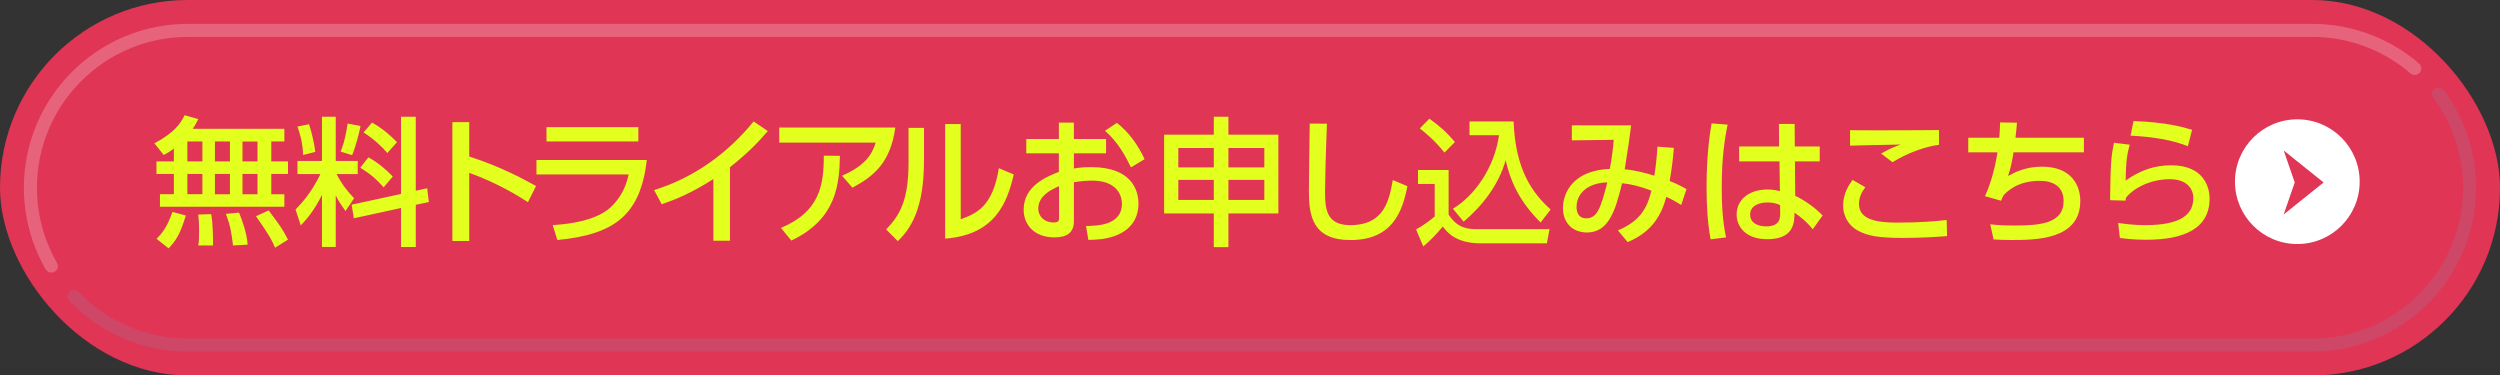 <svg xmlns="http://www.w3.org/2000/svg" width="211.887" height="31.823" viewBox="0 0 211.887 31.823"><rect x="0" y="0" width="211.887" height="31.823" fill="#333333" stroke="none"/><defs><style>.cls-4,.cls-6{fill:#e03555;stroke-width:0}.cls-6{fill:#e2ff1e}</style></defs><g style="isolation:isolate"><rect class="cls-4" width="211.887" height="31.823" rx="15.911" ry="15.911"/><path d="M4.351 22.55c-1.128-1.956-1.773-4.223-1.773-6.639 0-7.352 5.982-13.334 13.334-13.334h180.064c3.314 0 6.35 1.216 8.685 3.224" fill="none" stroke-linecap="round" stroke-linejoin="round" stroke-width="1.105" opacity=".49" stroke="#ef94a5"/><path d="M206.678 7.968c1.652 2.22 2.631 4.97 2.631 7.944 0 7.352-5.982 13.334-13.334 13.334H15.911c-3.783 0-7.203-1.584-9.633-4.123" style="mix-blend-mode:multiply" opacity=".42" stroke="#b65f7e" fill="none" stroke-linecap="round" stroke-linejoin="round" stroke-width="1.105"/><path class="cls-6" d="M14.736 12.593c-.39.295-.602.413-.861.542l-.79-.991c1.722-.896 2.276-1.769 2.56-2.382l1.155.33c-.105.236-.2.437-.472.826h7.773v1.073h-1.109v1.687h1.416v1.062h-1.416v1.722h1.109v1.062H13.556v-1.062h1.18V14.74h-1.475v-1.062h1.475v-1.085Zm1.014 5.673c-.472 1.557-.837 2.135-1.462 2.784l-1.026-.813c.401-.377.885-.92 1.356-2.277l1.132.307Zm.13-6.275v1.687h1.274v-1.687H15.88Zm0 2.749v1.722h1.274V14.74H15.88Zm2.018 3.409c.153.755.165 2.206.153 2.654H16.8c.048-.271.071-.413.071-1.345 0-.224 0-.719-.071-1.274l1.098-.035Zm.318-6.157v1.687h1.273v-1.687h-1.273Zm0 2.749v1.722h1.273v-1.722h-1.273Zm2.04 3.279c.213.472.685 1.781.731 2.713l-1.238.071c-.153-1.203-.213-1.616-.602-2.677l1.108-.106Zm.295-6.027v1.687h1.274v-1.687h-1.274Zm0 2.749v1.722h1.274v-1.722h-1.274Zm2.218 3.09c1.015 1.368 1.132 1.51 1.64 2.477l-1.098.685c-.259-.625-.483-1.062-1.615-2.666l1.073-.495ZM27.288 16.521c-.707 1.427-1.392 2.159-1.793 2.583l-.447-1.345c.436-.46 1.309-1.345 2.11-3.008h-1.945v-1.109h2.075V9.891h1.168v3.751h1.863v1.109h-1.792c.483.932.92 1.451 1.485 2.052l-.73 1.085c-.39-.554-.626-.896-.826-1.333v4.376h-1.168v-4.412Zm-1.097-5.992c.236.696.46 1.71.531 2.347l-1.038.259c-.012-1.014-.283-1.875-.472-2.406l.979-.201Zm4.364.153c-.106.554-.378 1.675-.708 2.465l-.979-.295c.13-.331.4-.991.59-2.383l1.097.212Zm3.433 5.756V9.892h1.25v6.275l.967-.212.142 1.167-1.108.236v3.574h-1.25v-3.303l-3.999.873-.188-1.156 4.188-.908Zm-2.761-3.102c.803.437 1.558 1.085 2.064 1.628l-.778.92c-.625-.731-1.145-1.144-1.981-1.675l.695-.873Zm.307-2.949c1.003.578 1.581 1.121 2.111 1.663l-.813.92c-.495-.578-1.12-1.167-2.017-1.746l.719-.837ZM44.748 17.134c-.779-.495-2.454-1.568-4.978-2.489v5.78h-1.428V10.352h1.428v2.913c2.63.837 4.646 1.935 5.661 2.5l-.684 1.368ZM54.822 13.56c-.542 4.635-2.689 6.311-7.584 6.782l-.39-1.262c2.053-.13 3.456-.531 4.376-1.108.649-.401 1.699-1.427 2.053-3.185h-7.809V13.56h9.354Zm-.719-2.784v1.215h-7.785v-1.215h7.785ZM61.866 20.402h-1.403v-5.226c-1.935 1.227-3.185 1.722-4.376 2.135l-.648-1.203c3.338-1.026 6.228-3.102 8.434-5.815l1.202.814c-.932 1.085-1.675 1.84-3.208 3.066v6.228ZM75.881 10.812c-.4 2.937-1.792 4.116-3.633 5.095l-.885-1.014c2.041-.885 2.56-1.864 2.854-2.807h-8.174v-1.274h9.837Zm-9.695 8.504c3.232-1.344 3.645-3.539 3.633-6.122l1.368.012c-.047 2.359-.259 5.355-4.116 7.184l-.885-1.074ZM78.312 13.643c0 4.105-1.155 5.768-2.217 6.794l-.991-.991c1.156-1.203 1.899-2.441 1.899-5.685v-2.925h1.309v2.807Zm3.114 4.942c1.286-.484 2.701-1.015 3.232-4.329l1.262.531c-.555 2.395-1.581 5.119-5.815 5.438v-9.707h1.321v8.068ZM93.743 11.78v1.215h-2.725v1.286c.26-.047.731-.118 1.451-.118 3.373 0 4.022 1.875 4.022 3.114 0 .814-.307 2.111-2.018 2.725-.731.26-1.438.319-2.229.331l-.2-1.18c.943-.012 3.043-.059 3.043-1.875 0-.861-.554-1.97-2.523-1.97-.413 0-.896.036-1.546.13v3.326c0 .92-.554 1.356-1.639 1.356-1.734 0-2.619-1.085-2.619-2.347 0-2.005 1.911-2.784 2.984-3.208v-1.568h-2.76v-1.215h2.76V10.39h1.273v1.392h2.725Zm-3.986 3.998c-.648.295-1.758.802-1.758 1.911 0 .661.531 1.167 1.286 1.167.472 0 .472-.2.472-.366v-2.713Zm4.907-5.367c1.12.885 1.828 1.982 2.347 3.079l-1.156.696c-.448-.92-1.073-2.123-2.205-3.102l1.015-.672ZM102.875 20.944V18.09h-4.21v-6.676h4.21V9.892h1.239v1.522h4.234v6.676h-4.234v2.854h-1.239Zm-3.007-8.398v1.639h3.007v-1.639h-3.007Zm0 2.701v1.699h3.007v-1.699h-3.007Zm7.289-2.701h-3.043v1.639h3.043v-1.639Zm0 2.701h-3.043v1.699h3.043v-1.699ZM112.467 10.482c-.105 2.5-.165 5.119-.165 5.768 0 1.439.106 2.831 2.136 2.831 2.925 0 3.302-2.158 3.608-3.821l1.239.519c-.425 2.194-1.298 4.565-4.824 4.565-3.209 0-3.527-2.052-3.527-4.14 0-.908.06-4.918.071-5.732l1.462.012ZM120.183 14.41h2.595v3.774c.778 1.239 1.77 1.239 2.501 1.239h6.051l-.225 1.203h-5.556c-2.146 0-2.866-.908-3.267-1.427-.484.602-1.133 1.262-1.651 1.687l-.613-1.439c.565-.318 1.073-.672 1.58-1.097v-2.76h-1.415v-1.18Zm.967-4.352c.85.613 1.463 1.144 2.158 1.981l-.884.896c-.791-1.015-1.699-1.746-2.088-2.052l.813-.826Zm1.993 7.631c1.816-1.085 3.516-3.456 3.904-6.228h-2.5v-1.167h3.738c.153 4.116 1.593 6.062 3.138 7.466l-.849 1.097c-1.864-1.852-2.584-3.597-2.961-5.272-.613 2.135-1.993 3.869-3.562 5.202l-.908-1.097ZM137.124 19.529c1.828-.778 2.465-1.816 2.842-3.374-.979-.354-1.604-.531-2.488-.625-.566 2.371-1.156 4.175-2.984 4.175-1.132 0-2.028-.743-2.028-2.087 0-.778.412-3.138 3.975-3.303.165-.873.283-1.816.33-2.465l-3.55.047v-1.274h5.024c-.165 1.31-.2 1.557-.543 3.728.944.083 1.841.33 2.513.542.118-.767.212-1.592.26-2.465l1.392.106c-.083 1.049-.177 1.781-.354 2.807.117.047.73.283 1.427.684l-.448 1.345c-.33-.201-.825-.496-1.262-.685-.401 1.463-1.145 2.949-3.279 3.833l-.825-.991Zm-3.504-1.981c0 .507.213.956.814.956.885 0 1.215-.743 1.793-3.043-1.521.024-2.607.837-2.607 2.088ZM146.421 10.564c-.2 1.003-.495 2.607-.495 5.272 0 1.439.059 2.878.365 4.282l-1.309.165c-.248-1.345-.343-2.772-.343-4.447 0-2.89.318-4.729.425-5.378l1.356.106Zm7.809 1.852v1.262h-2.1l.023 2.913c.908.437 1.793 1.109 2.323 1.675l-.837 1.168c-.531-.672-1.085-1.085-1.545-1.404l-.012.342c-.048 1.227-.708 1.899-2.312 1.899-1.84 0-2.583-1.073-2.583-2.1 0-1.25 1.062-2.111 2.606-2.111.496 0 .826.083 1.062.142l-.035-2.524h-3.42v-1.262h3.385l-.012-1.911h1.333l.012 1.911h2.111Zm-3.361 4.966c-.236-.106-.543-.224-1.062-.224-.707 0-1.474.271-1.474 1.026 0 .731.672 1.003 1.368 1.003 1.12 0 1.191-.661 1.18-1.145l-.012-.66ZM158.1 15.872c-.378.472-.543.955-.543 1.415 0 1.356 1.581 1.581 3.221 1.581 1.91 0 3.196-.106 4.211-.224l.035 1.369c-.956.071-2.206.153-3.728.153-2.04 0-3.043-.166-3.881-.649-.849-.483-1.203-1.321-1.203-2.1 0-1.002.484-1.734.803-2.17l1.085.625Zm6.239-3.598c-1.108.13-2.701.696-3.939 1.475l-.967-.731c.672-.389 1.038-.542 1.651-.767-.673.012-3.669.071-4.282.094v-1.309c1.994.023 7.16 0 7.537-.012v1.25ZM176.621 11.673v1.238h-5.968c-.071.531-.248 1.416-.46 2.005.519-.283 1.45-.79 2.866-.79 2.606 0 3.255 1.698 3.255 2.901 0 3.291-3.715 3.314-5.874 3.314-.755 0-1.05-.023-1.475-.047l-.282-1.286c.495.059.979.106 2.04.106 2.158 0 4.176-.166 4.176-2.064 0-1.321-.979-1.722-2.018-1.722-.92 0-2.087.188-3.066 1.215-.142.283-.165.342-.212.472l-1.368-.389c.602-1.297.92-2.807 1.062-3.716h-2.478v-1.238h2.631c.035-.483.047-.755.07-1.297l1.428.023c-.024.331-.083.932-.13 1.274h5.803ZM180.504 12.263c-.2.719-.33 1.345-.342 3.043 1.18-.849 2.406-1.297 3.857-1.297 2.748 0 3.255 1.84 3.255 2.819 0 2.524-2.123 3.492-5.366 3.492-1.098 0-1.781-.095-2.241-.153l-.142-1.274c.495.071 1.238.188 2.3.188 3.043 0 4.069-.92 4.069-2.3 0-.767-.53-1.592-1.993-1.592-1.475 0-2.949.625-3.716 1.568-.023.118-.023.166-.035.248l-1.31-.036c.048-3.173.071-3.597.331-4.871l1.332.165Zm4.931.13c-1.191-.484-2.783-.791-4.859-.896l.248-1.239c2.807.106 4.175.507 4.965.743l-.354 1.392Z"/><circle cx="194.709" cy="15.398" r="5.285" fill="#fff" stroke-width="0"/><path class="cls-4" d="m193.553 18.176 3.382-2.711-3.382-2.712.937 2.712-.937 2.711z"/></g></svg>
